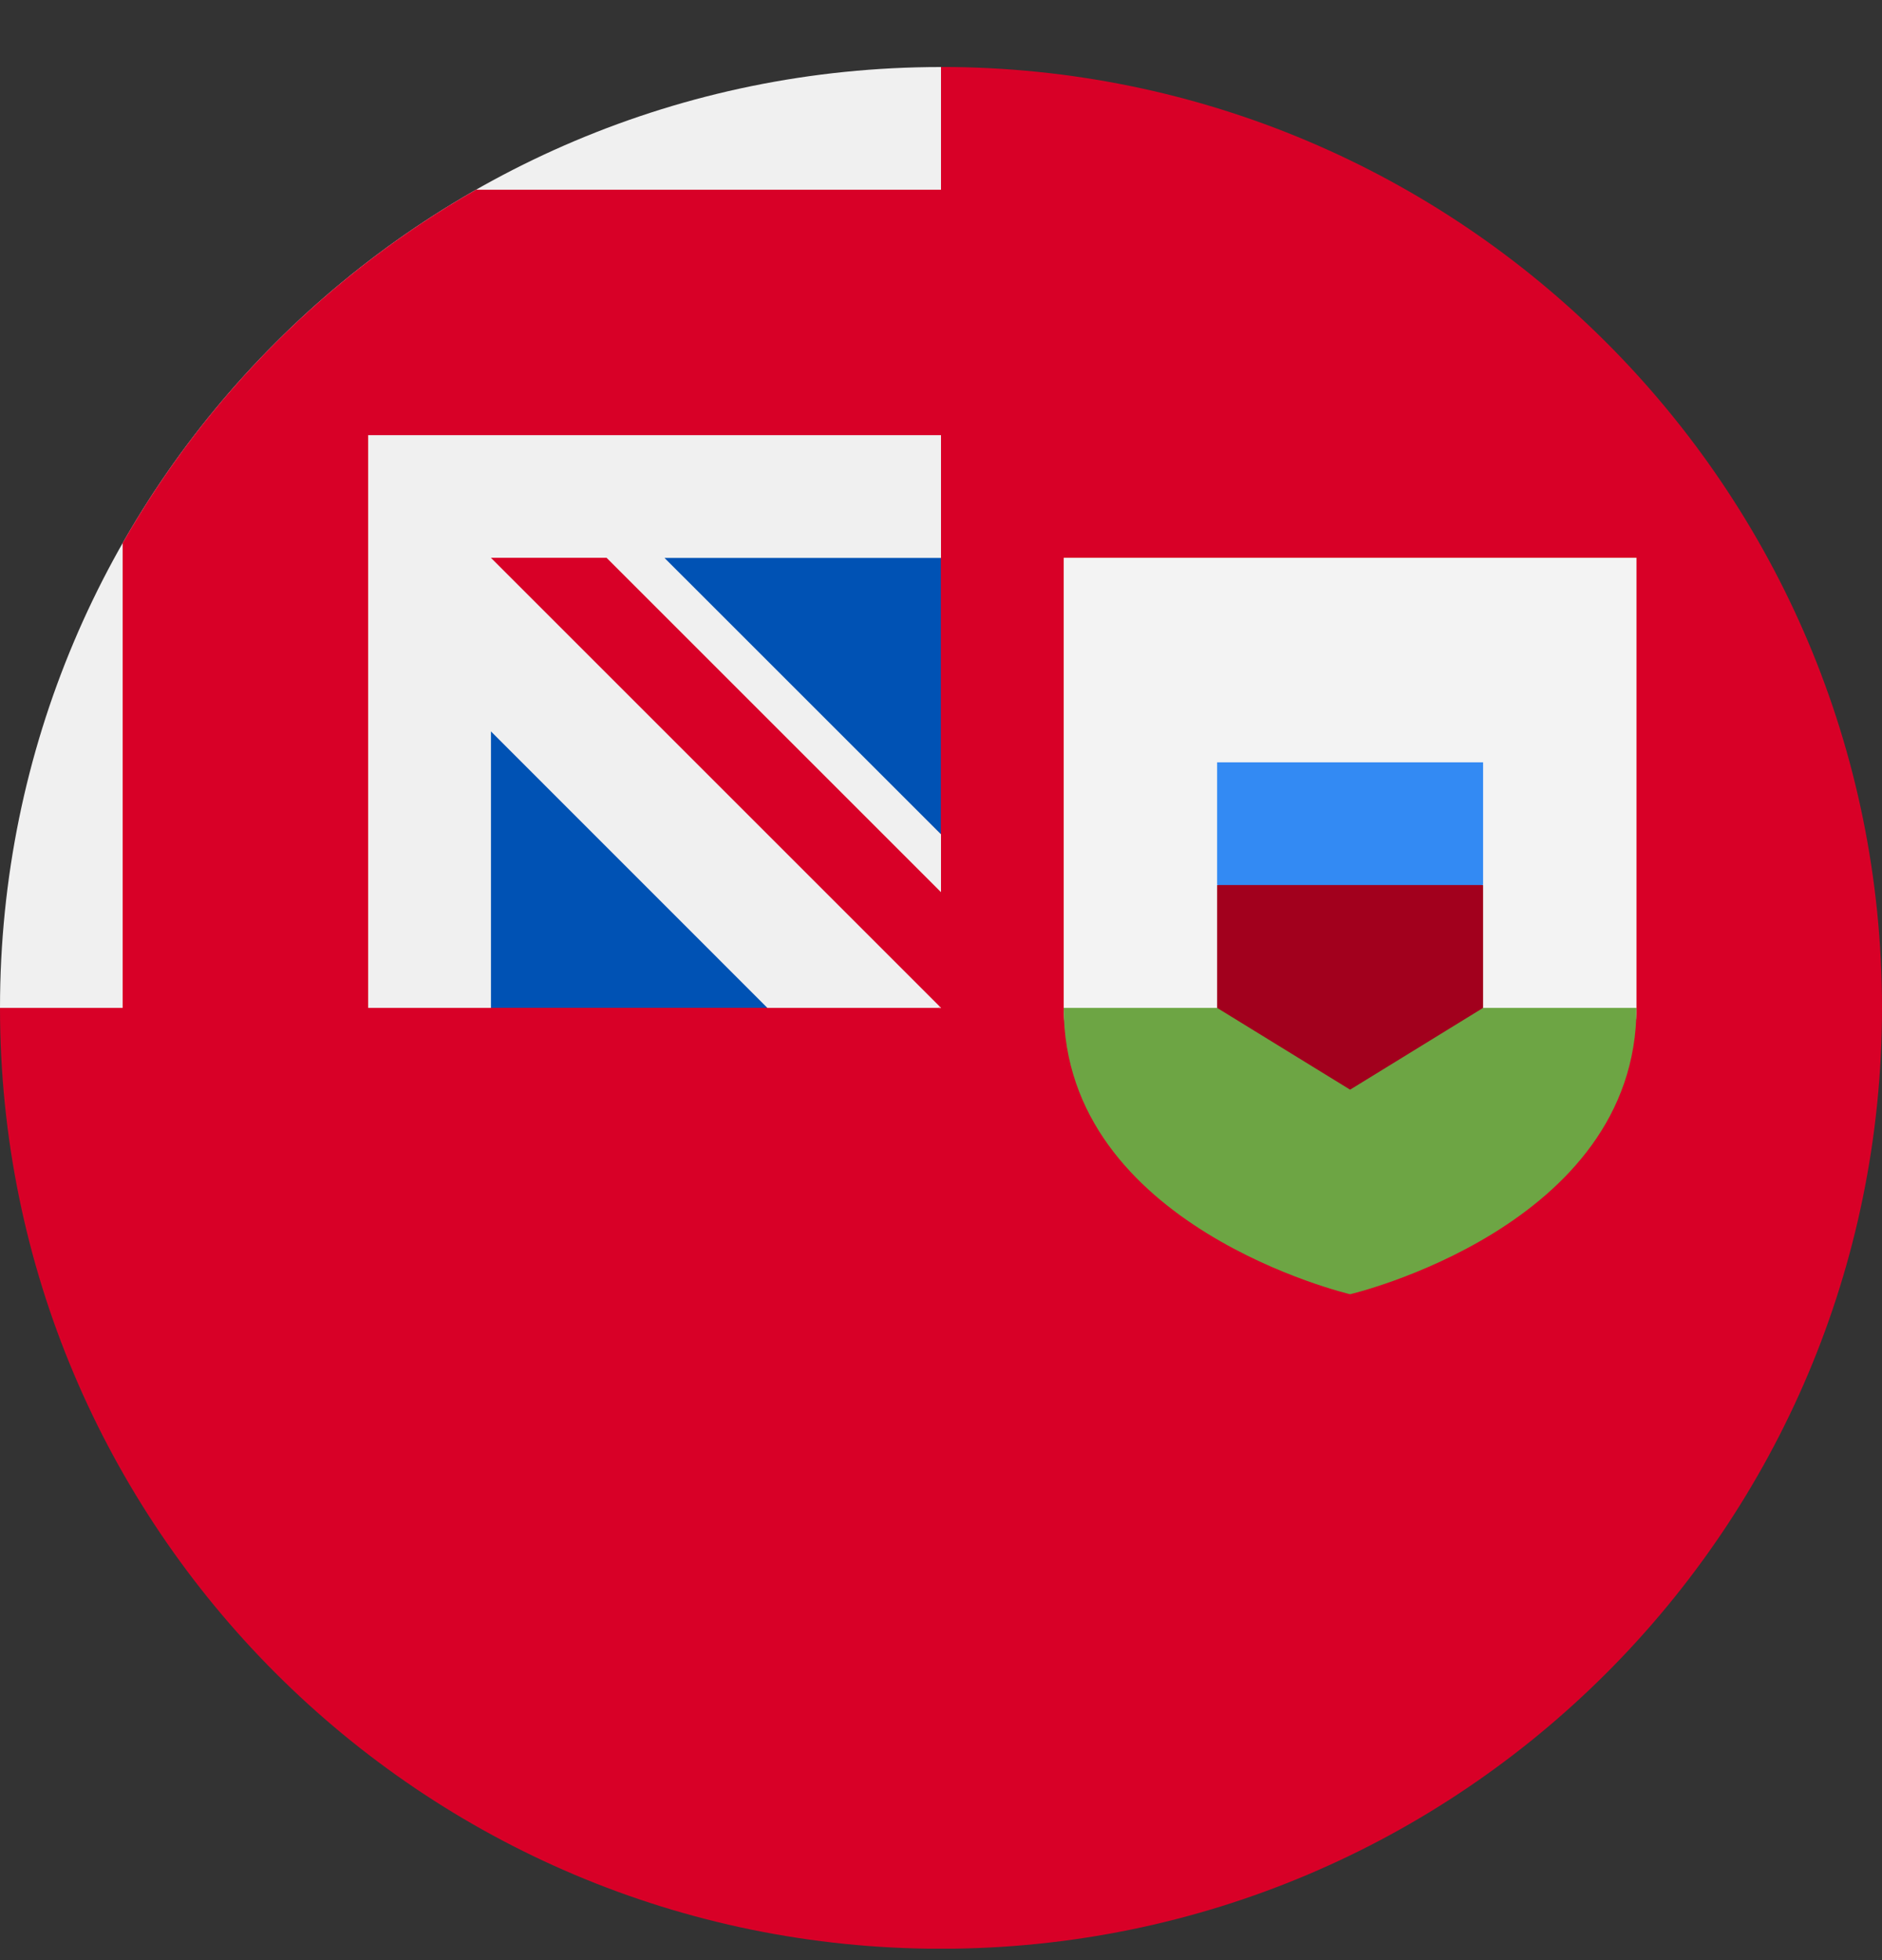 <svg width="24" height="25" viewBox="0 0 24 25" fill="none" xmlns="http://www.w3.org/2000/svg">
<rect x="0" y="0" width="24" height="25" fill="#333333" stroke="none"/>
<g clip-path="url(#clip0_867_40432)">
<path d="M24 12.854C24 19.482 18.627 24.855 12 24.855C5.373 24.855 0 19.482 0 12.854C0 12.857 12 0.856 12 0.854C18.627 0.854 24 6.227 24 12.854Z" fill="#D80027"/>
<path d="M11.998 6.593V10.641L7.824 6.593H11.998Z" fill="#0052B4"/>
<path d="M6.26 12.854H9.786L6.26 8.158L5.738 11.81L6.26 12.854Z" fill="#0052B4"/>
<path d="M11.969 12.856H12.001C12.001 12.845 12.001 12.835 12.001 12.824C11.99 12.835 11.979 12.845 11.969 12.856Z" fill="#F0F0F0"/>
<path d="M12 7.116C12 5.004 12 3.621 12 0.855H11.998C5.371 0.856 0 6.228 0 12.855H6.261V9.329L9.786 12.855H11.968C11.979 12.844 11.989 12.834 12 12.823C12 12.014 12 11.293 12 10.641L8.474 7.116H12Z" fill="#F0F0F0"/>
<path d="M6.07 2.42C4.193 3.489 2.633 5.049 1.564 6.926V13.376H4.695V5.55V5.55H12.521C12.521 4.563 12.521 3.622 12.521 2.42H6.07Z" fill="#D80027"/>
<path d="M12.476 11.855L7.735 7.114H6.26V7.114L12.476 13.33H12.476C12.476 13.33 12.476 12.313 12.476 11.855Z" fill="#D80027"/>
<path d="M13.565 7.114V12.853C13.565 15.649 20.869 15.649 20.869 12.853V7.114H13.565Z" fill="#F3F3F3"/>
<path d="M13.565 12.855V12.855C13.565 15.651 17.217 16.507 17.217 16.507C17.217 16.507 20.869 15.651 20.869 12.855V12.855H13.565Z" fill="#6DA544"/>
<path d="M17.217 10.559L15.521 11.29V12.855L17.217 13.898L18.913 12.855V11.29L17.217 10.559Z" fill="#A2001D"/>
<path d="M18.913 9.723H15.521V11.288H18.913V9.723Z" fill="#338AF3"/>
</g>
<defs>
<clipPath id="clip0_867_40432">
<rect width="24" height="24" fill="white" transform="translate(0 0.854)"/>
</clipPath>
</defs>
</svg>
